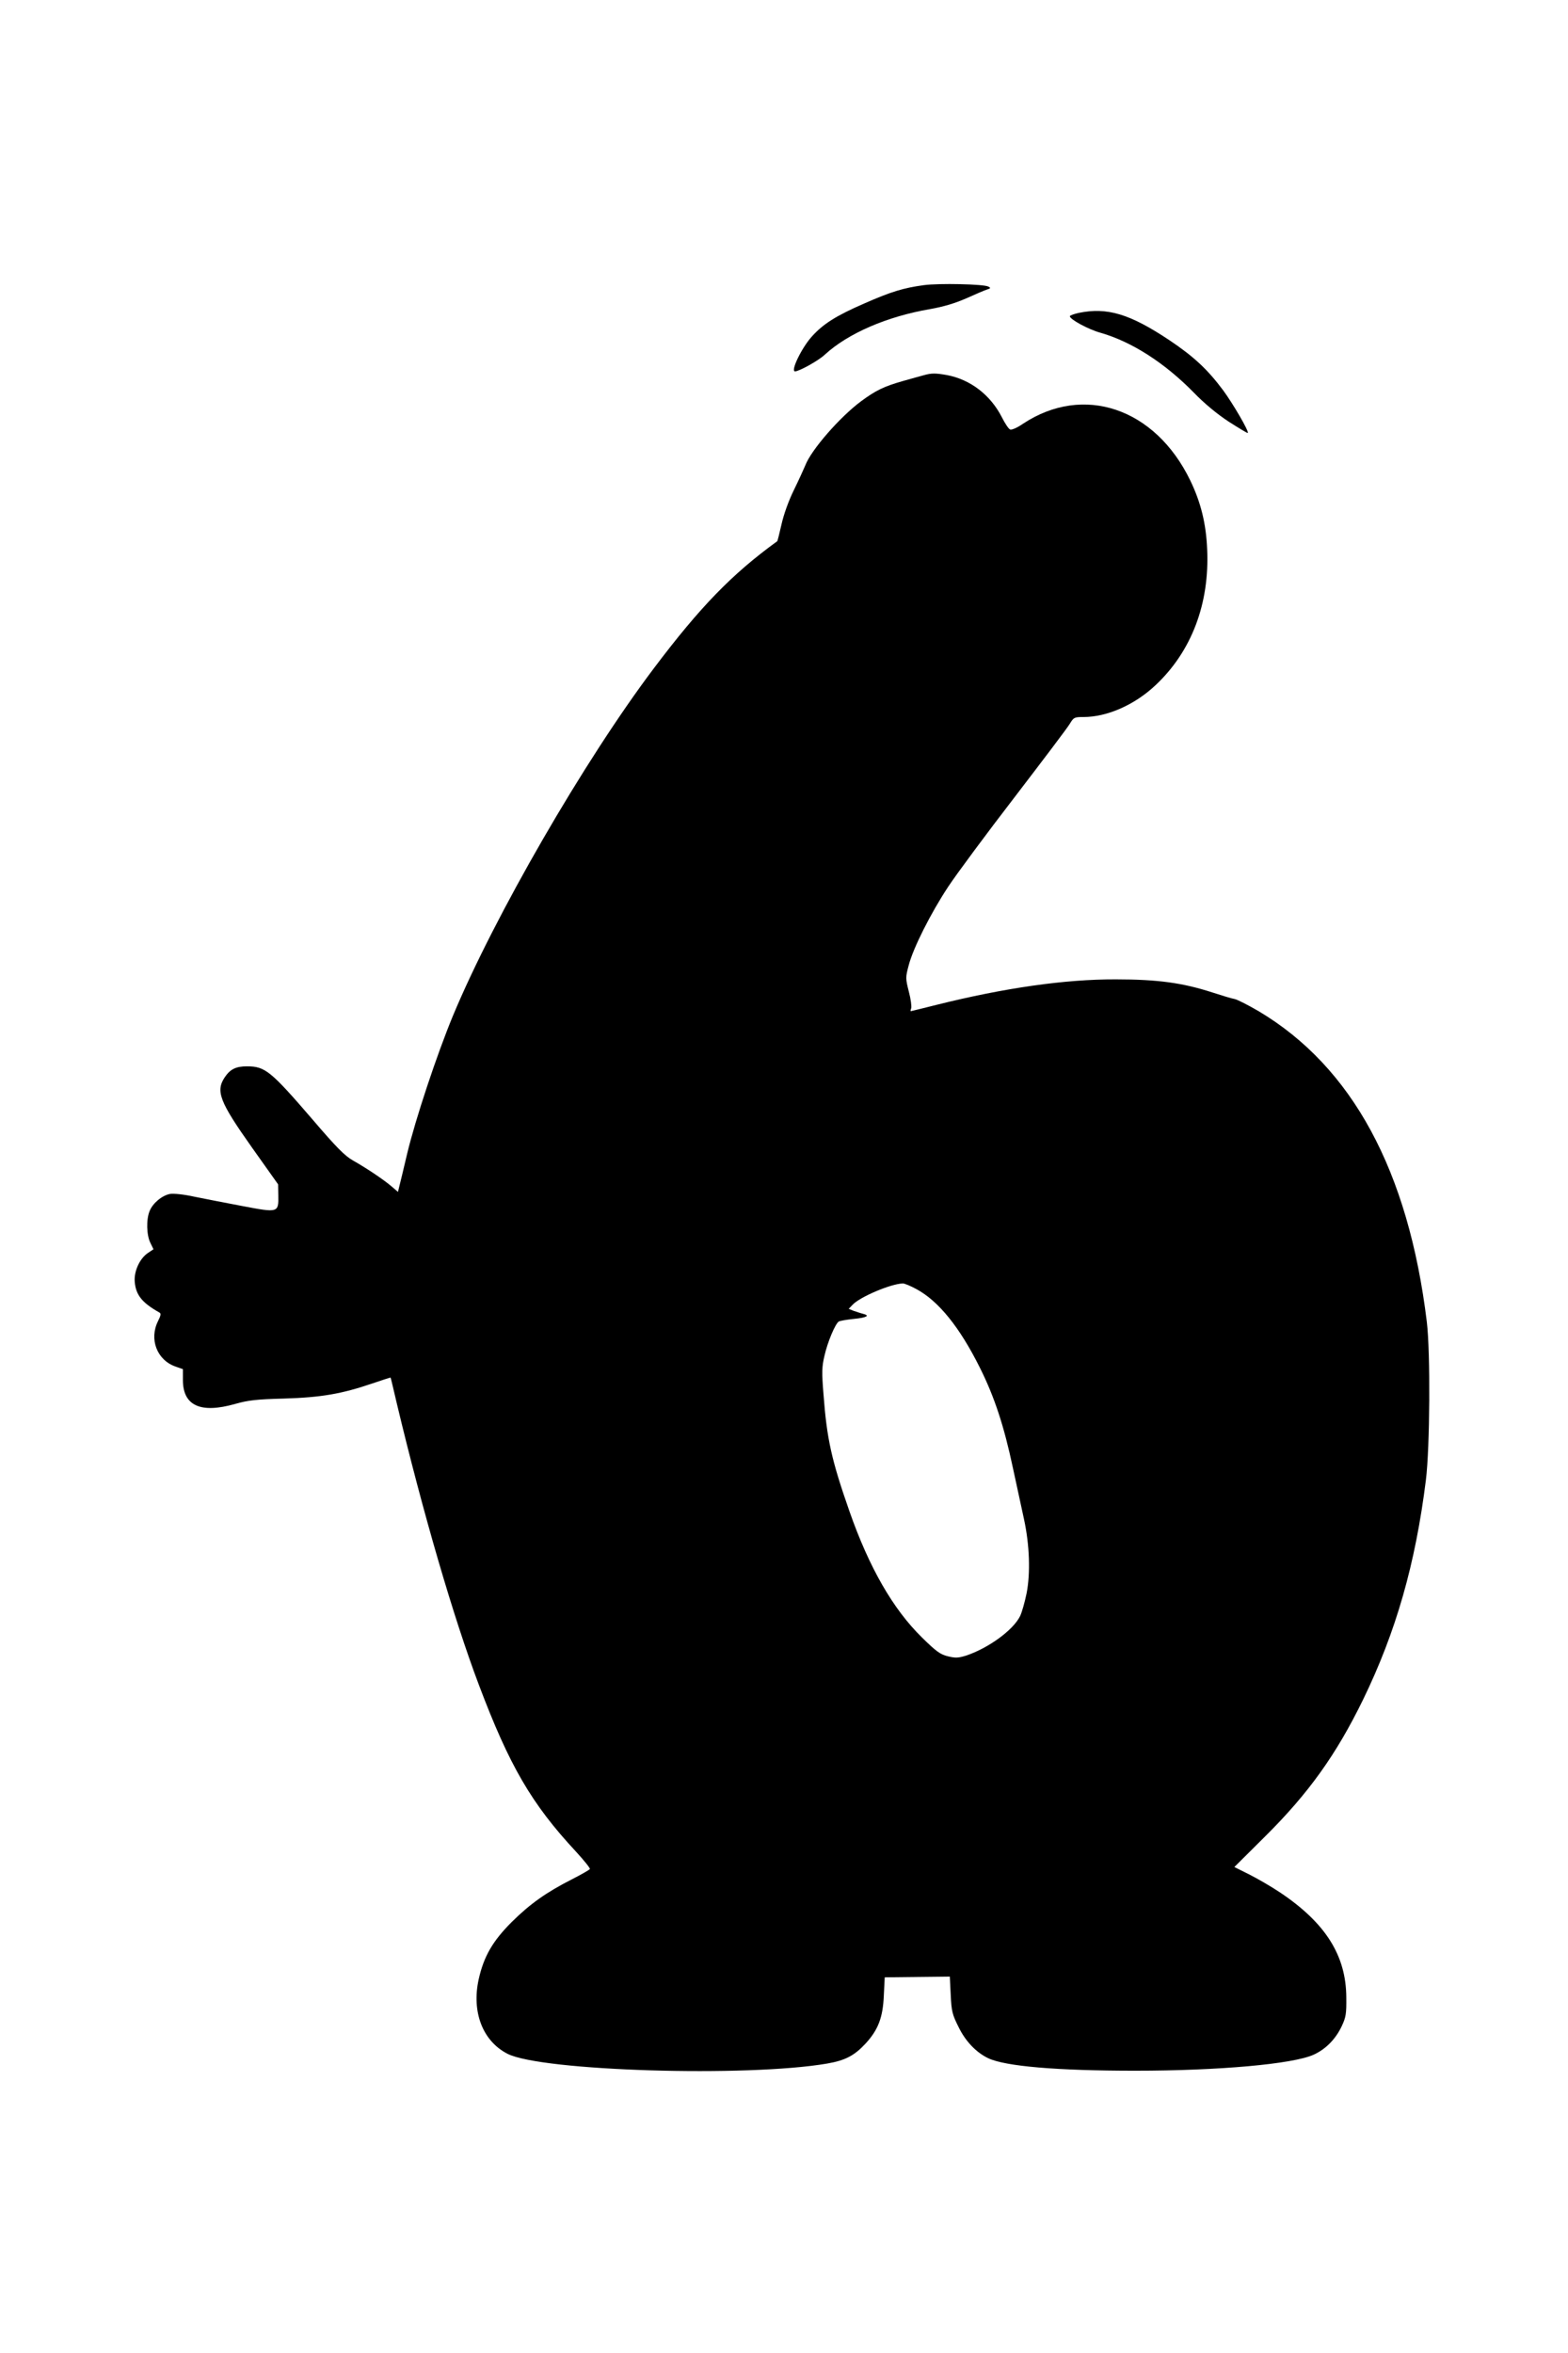  <svg version="1.0" xmlns="http://www.w3.org/2000/svg"
 width="853pt" height="1280pt" viewBox="0 0 853 1280"
 preserveAspectRatio="xMidYMid meet"><g transform="translate(0,1280) scale(0.1,-0.1)"
fill="#000000" stroke="none">
<path d="M5026 11249 c-111 -15 -180 -36 -325 -100 -154 -67 -223 -111 -285
-180 -55 -61 -117 -189 -91 -189 22 0 127 58 161 90 127 117 340 209 575 249
73 13 133 31 195 58 49 22 100 44 113 48 20 6 22 9 8 16 -23 14 -272 19 -351
8z"/>
<path d="M5868 11098 c-27 -6 -48 -14 -48 -18 0 -17 101 -72 167 -90 170 -49
348 -163 507 -325 58 -60 127 -117 191 -159 55 -35 101 -63 103 -61 8 8 -81
160 -134 232 -85 114 -159 183 -293 273 -215 143 -338 180 -493 148z"/>
<path d="M5025 10759 c-16 -4 -68 -19 -115 -32 -101 -29 -145 -50 -225 -109
-116 -86 -272 -265 -304 -349 -8 -19 -35 -79 -62 -134 -30 -61 -56 -135 -68
-189 -11 -48 -21 -89 -23 -90 -247 -179 -420 -358 -671 -691 -380 -504 -867
-1348 -1093 -1890 -87 -210 -204 -562 -249 -750 -19 -82 -39 -163 -43 -179
l-7 -29 -35 30 c-42 36 -134 98 -210 141 -43 24 -90 71 -219 222 -229 266
-259 290 -358 290 -60 0 -91 -16 -120 -59 -51 -76 -29 -133 148 -383 l142
-200 1 -59 c2 -96 0 -96 -195 -59 -90 17 -208 40 -262 51 -59 13 -112 18 -132
15 -43 -8 -94 -50 -111 -93 -19 -45 -17 -131 4 -173 l17 -35 -30 -20 c-45 -30
-77 -100 -72 -157 6 -72 40 -114 134 -167 10 -5 8 -16 -7 -46 -50 -99 -6 -213
95 -248 l40 -14 0 -59 c0 -140 96 -184 285 -130 71 20 116 25 265 29 201 6
313 25 480 82 55 19 100 33 100 32 1 -1 16 -65 34 -142 141 -590 308 -1164
446 -1529 166 -440 286 -647 529 -908 43 -47 77 -89 75 -94 -2 -4 -45 -29 -96
-55 -142 -72 -230 -135 -329 -233 -104 -104 -152 -187 -180 -312 -39 -178 22
-336 157 -405 185 -94 1303 -128 1739 -53 98 17 148 43 209 109 68 74 94 141
99 260 l5 100 177 2 177 2 5 -100 c4 -89 9 -107 42 -173 38 -79 97 -140 162
-171 93 -44 372 -68 799 -68 455 0 858 36 971 87 66 30 120 85 153 155 23 49
26 68 25 156 -1 229 -113 406 -361 572 -48 32 -124 76 -168 98 l-80 40 166
165 c239 237 389 448 534 745 179 368 285 738 342 1195 22 178 25 693 5 860
-100 822 -406 1387 -915 1690 -55 32 -113 62 -130 66 -18 3 -72 20 -122 36
-161 52 -295 71 -525 71 -277 1 -608 -47 -973 -138 -76 -19 -140 -35 -142 -35
-2 0 -2 7 2 16 3 9 -2 50 -13 91 -18 71 -18 77 -1 141 24 94 120 285 216 430
45 68 208 288 362 488 153 200 289 379 300 399 20 33 24 35 73 35 128 0 277
65 391 172 197 184 296 445 282 742 -6 138 -34 253 -92 373 -191 394 -581 526
-910 308 -30 -21 -62 -35 -70 -31 -8 3 -28 33 -45 67 -62 121 -171 205 -299
229 -62 11 -84 11 -126 -1z m-39 -4971 c120 -65 235 -207 345 -428 79 -158
131 -317 179 -543 23 -106 50 -232 61 -282 30 -139 35 -291 14 -400 -10 -49
-26 -106 -36 -126 -38 -76 -171 -173 -293 -214 -42 -13 -58 -14 -99 -4 -41 10
-63 25 -142 103 -157 154 -287 380 -394 686 -97 277 -123 393 -141 635 -10
121 -9 151 5 210 17 76 59 175 78 187 7 4 42 10 80 14 72 7 92 18 52 28 -13 3
-36 11 -51 16 l-27 11 22 23 c40 42 206 113 272 115 8 1 42 -13 75 -31z"/>
</g>
</svg>
